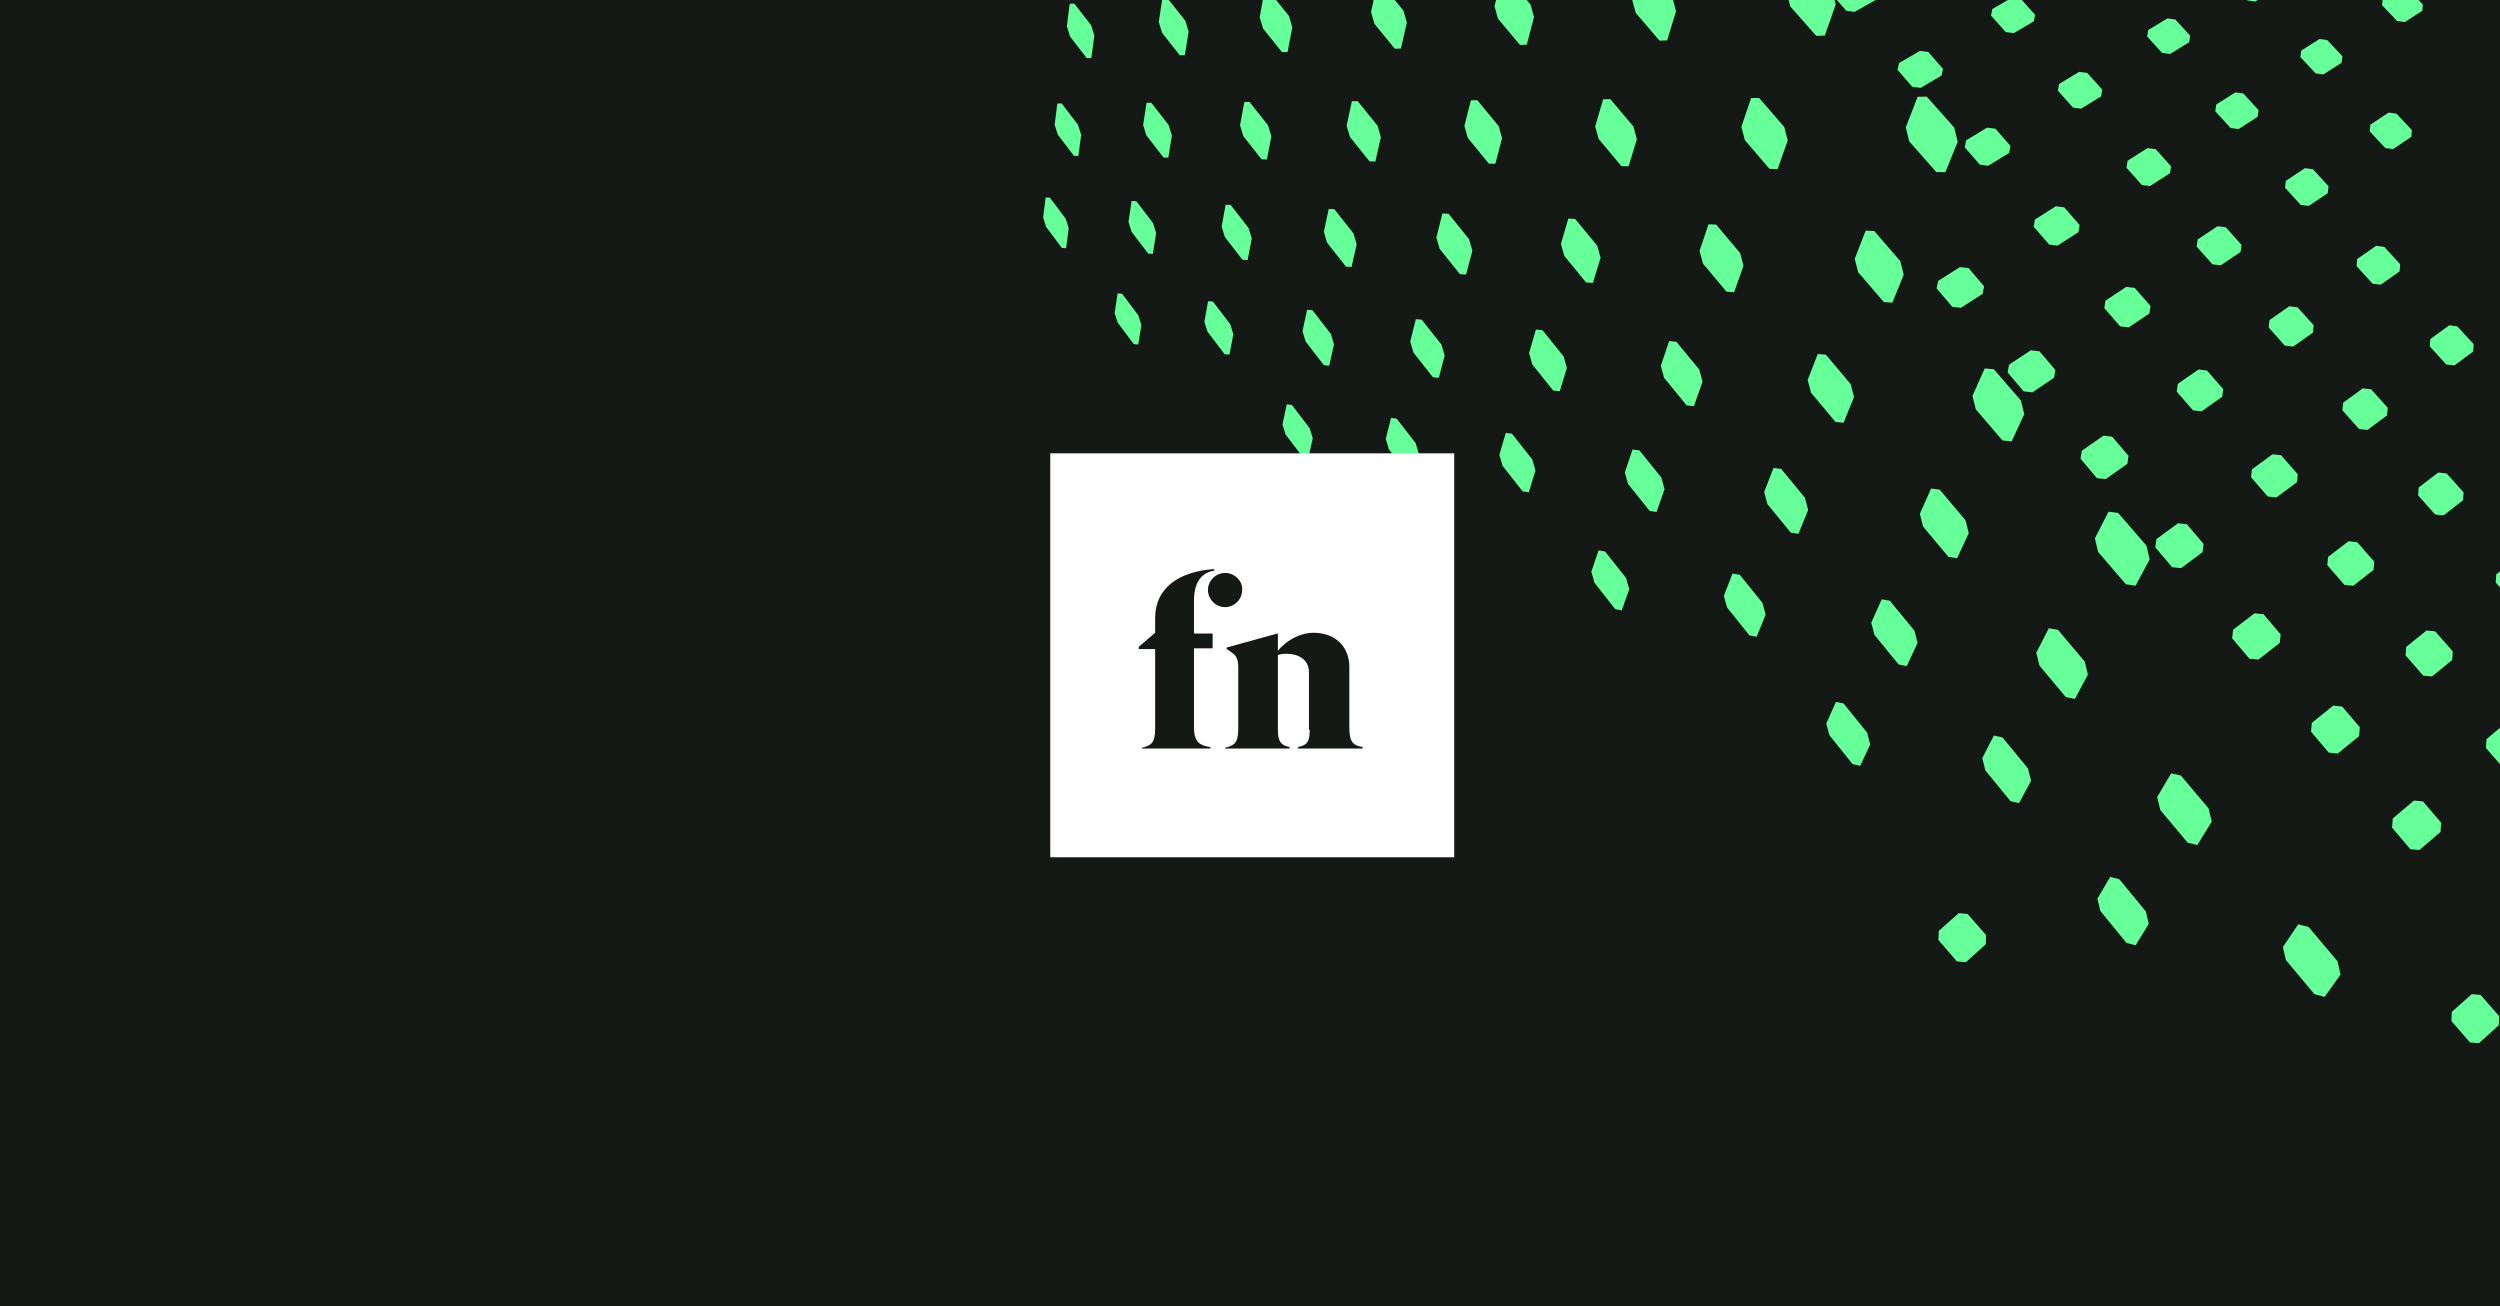 <svg width="557" height="291" viewBox="0 0 557 291" fill="none" xmlns="http://www.w3.org/2000/svg">
<rect x="0" y="0" width="557" height="291" fill="#808080" stroke="none"/>
<g clip-path="url(#clip0_786_9244)">
<rect width="557" height="291" fill="#151916"/>
<g clip-path="url(#clip1_786_9244)">
<g clip-path="url(#clip2_786_9244)">
<path fill-rule="evenodd" clip-rule="evenodd" d="M280.262 -266.438L281.534 -276.012L280.582 -279.525L275.22 -284.966L273.704 -283.972L272.513 -274.384L273.459 -270.935L278.74 -265.509L280.262 -266.438ZM274.8 -225.318L275.97 -234.128L275.051 -237.45L269.931 -242.846L268.494 -242.02L267.397 -233.195L268.31 -229.93L273.356 -224.552L274.8 -225.318ZM304.823 -241.252L306.357 -250.778L305.415 -254.333L299.833 -259.996L298.207 -259.063L296.76 -249.52L297.695 -246.032L303.19 -240.386L304.823 -241.252ZM269.764 -187.406L270.844 -195.54L269.956 -198.689L265.057 -204.03L263.69 -203.351L262.677 -195.199L263.56 -192.101L268.391 -186.781L269.764 -187.406ZM298.239 -200.382L299.649 -209.132L298.739 -212.491L293.418 -218.097L291.879 -217.334L290.548 -208.564L291.453 -205.264L296.694 -199.678L298.239 -200.382ZM330.391 -215.033L332.209 -224.498L331.28 -228.095L325.464 -233.995L323.719 -233.129L321.996 -223.642L322.92 -220.114L328.641 -214.235L330.391 -215.033ZM265.106 -152.341L266.106 -159.872L265.247 -162.866L260.552 -168.143L259.249 -167.593L258.311 -160.04L259.164 -157.095L263.797 -151.838L265.106 -152.341ZM292.178 -162.758L293.478 -170.824L292.598 -174.006L287.514 -179.548L286.054 -178.93L284.828 -170.841L285.702 -167.713L290.713 -162.194L292.178 -162.758ZM260.785 -119.813L261.714 -126.806L260.882 -129.658L256.374 -134.869L255.129 -134.429L254.258 -127.412L255.084 -124.604L259.535 -119.416L260.785 -119.813ZM322.6 -174.464L324.267 -183.144L323.368 -186.539L317.834 -192.37L316.187 -191.674L314.605 -182.97L315.5 -179.635L320.948 -173.828L322.6 -174.464ZM286.581 -128.009L287.782 -135.468L286.93 -138.49L282.065 -143.96L280.677 -143.468L279.542 -135.985L280.388 -133.011L285.187 -127.567L286.581 -128.009ZM256.765 -89.556L257.631 -96.069L256.823 -98.79L252.488 -103.929L251.298 -103.586L250.486 -97.05L251.288 -94.369L255.57 -89.252L256.765 -89.556ZM315.439 -137.179L316.973 -145.168L316.103 -148.381L310.825 -154.136L309.266 -153.584L307.809 -145.569L308.675 -142.41L313.876 -136.682L315.439 -137.179ZM281.395 -95.819L282.51 -102.737L281.684 -105.612L277.019 -111.005L275.695 -110.623L274.642 -103.68L275.464 -100.848L280.068 -95.481L281.395 -95.819ZM253.018 -61.341L253.825 -67.42L253.042 -70.022L248.867 -75.088L247.726 -74.829L246.968 -68.726L247.746 -66.161L251.872 -61.119L253.018 -61.341ZM347.939 -147.506L349.883 -156.103L348.997 -159.534L343.236 -165.604L341.473 -164.98L339.621 -156.356L340.504 -152.986L346.172 -146.944L347.939 -147.506ZM308.836 -102.795L310.252 -110.171L309.409 -113.222L304.364 -118.893L302.885 -118.466L301.539 -111.062L302.379 -108.061L307.351 -102.418L308.836 -102.795ZM276.578 -65.913L277.615 -72.346L276.814 -75.09L272.333 -80.403L271.069 -80.116L270.089 -73.656L270.886 -70.953L275.31 -65.666L276.578 -65.913ZM249.515 -34.968L250.27 -40.655L249.51 -43.147L245.483 -48.138L244.388 -47.955L243.678 -42.243L244.435 -39.784L248.414 -34.818L249.515 -34.968ZM339.595 -110.616L341.381 -118.515L340.522 -121.761L335.037 -127.74L333.373 -127.26L331.67 -119.331L332.525 -116.142L337.926 -110.192L339.595 -110.616ZM302.726 -70.987L304.038 -77.818L303.22 -80.719L298.389 -86.303L296.983 -85.985L295.736 -79.124L296.549 -76.268L301.315 -70.713L302.726 -70.987ZM272.092 -38.057L273.058 -44.056L272.28 -46.678L267.97 -51.909L266.76 -51.706L265.847 -45.68L266.62 -43.095L270.877 -37.891L272.092 -38.057ZM246.233 -10.263L246.941 -15.594L246.202 -17.985L242.314 -22.899L241.261 -22.782L240.596 -17.426L241.331 -15.065L245.175 -10.175L246.233 -10.263ZM374.315 -119.444L376.558 -127.943L375.686 -131.411L369.685 -137.735L367.798 -137.191L365.654 -128.659L366.524 -125.254L372.426 -118.963L374.315 -119.444ZM331.912 -76.65L333.559 -83.932L332.726 -87.01L327.491 -92.894L325.915 -92.538L324.344 -85.224L325.174 -82.196L330.332 -76.344L331.912 -76.65ZM297.058 -41.474L298.277 -47.819L297.483 -50.585L292.848 -56.08L291.508 -55.855L290.349 -49.48L291.139 -46.755L295.712 -41.289L297.058 -41.474ZM267.902 -12.049L268.805 -17.654L268.049 -20.165L263.897 -25.312L262.739 -25.182L261.884 -19.549L262.635 -17.073L266.739 -11.953L267.902 -12.049ZM243.152 12.93L243.817 7.921L243.098 5.623L239.34 0.785L238.326 0.844L237.701 5.877L238.416 8.148L242.134 12.96L243.152 12.93ZM364.698 -83.011L366.756 -90.807L365.909 -94.085L360.205 -100.303L358.428 -99.901L356.46 -92.07L357.304 -88.849L362.918 -82.666L364.698 -83.011ZM324.815 -45.272L326.338 -52.008L325.529 -54.933L320.524 -60.719L319.028 -60.468L317.575 -53.7L318.38 -50.82L323.315 -45.066L324.815 -45.272ZM291.784 -14.017L292.919 -19.927L292.148 -22.569L287.696 -27.971L286.416 -27.829L285.336 -21.889L286.103 -19.285L290.5 -13.912L291.784 -14.017ZM263.981 12.292L264.827 7.041L264.092 4.634L260.087 -0.43L258.975 -0.365L258.175 4.913L258.905 7.289L262.864 12.326L263.981 12.292ZM240.255 34.742L240.881 30.028L240.181 27.818L236.544 23.055L235.567 23.063L234.978 27.802L235.673 29.987L239.273 34.725L240.255 34.742ZM237.524 55.297L238.115 50.851L237.433 48.721L233.909 44.035L232.966 43.997L232.411 48.466L233.089 50.572L236.577 55.234L237.524 55.297ZM260.304 35.119L261.098 30.191L260.383 27.878L256.514 22.898L255.446 22.907L254.694 27.862L255.405 30.145L259.231 35.099L260.304 35.119ZM286.866 11.591L287.926 6.073L287.176 3.546L282.891 -1.765L281.666 -1.693L280.659 3.853L281.405 6.346L285.637 11.629L286.866 11.591ZM318.238 -16.198L319.652 -22.447L318.865 -25.233L314.07 -30.919L312.648 -30.76L311.299 -24.479L312.081 -21.733L316.812 -16.08L318.238 -16.198ZM355.857 -49.519L357.752 -56.696L356.929 -59.802L351.494 -65.912L349.815 -65.63L348.003 -58.418L348.822 -55.363L354.175 -49.289L355.857 -49.519ZM256.848 56.57L257.595 51.935L256.899 49.712L253.159 44.813L252.13 44.772L251.423 49.433L252.115 51.63L255.816 56.501L256.848 56.57ZM282.268 35.531L283.26 30.368L282.531 27.945L278.401 22.726L277.228 22.735L276.284 27.927L277.01 30.319L281.09 35.509L282.268 35.531ZM312.128 10.817L313.443 5.005L312.678 2.344L308.076 -3.24L306.721 -3.161L305.466 2.684L306.226 5.307L310.768 10.859L312.128 10.817ZM347.702 -18.626L349.452 -25.255L348.652 -28.205L343.463 -34.203L341.873 -34.026L340.199 -27.362L340.994 -24.457L346.11 -18.495L347.702 -18.626ZM390.806 -54.301L393.155 -61.98L392.322 -65.289L386.386 -71.761L384.488 -71.443L382.236 -63.725L383.066 -60.474L388.906 -54.041L390.806 -54.301ZM253.596 76.765L254.299 72.398L253.621 70.257L250 65.441L249.009 65.355L248.342 69.747L249.017 71.864L252.6 76.655L253.596 76.765ZM277.96 57.961L278.89 53.12L278.18 50.794L274.196 45.665L273.069 45.619L272.185 50.489L272.891 52.786L276.83 57.886L277.96 57.961ZM306.436 35.984L307.662 30.564L306.918 28.019L302.495 22.536L301.2 22.546L300.029 27.998L300.768 30.509L305.136 35.96L306.436 35.984ZM340.157 9.959L341.778 3.818L341.001 1.009L336.036 -4.878L334.526 -4.789L332.975 1.387L333.748 4.155L338.645 10.005L340.157 9.959ZM273.916 79.019L274.79 74.471L274.098 72.234L270.25 67.195L269.166 67.101L268.335 71.678L269.023 73.888L272.829 78.899L273.916 79.019ZM380.721 -21.348L382.881 -28.405L382.071 -31.539L376.424 -37.887L374.635 -37.687L372.564 -30.591L373.371 -27.508L378.93 -21.2L380.721 -21.348ZM301.12 59.486L302.265 54.421L301.542 51.982L297.284 46.599L296.045 46.549L294.95 51.647L295.67 54.053L299.877 59.405L301.12 59.486ZM333.155 36.485L334.66 30.781L333.905 28.1L329.146 22.326L327.71 22.337L326.267 28.077L327.02 30.72L331.715 36.458L333.155 36.485ZM371.434 9.001L373.425 2.493L372.638 -0.483L367.253 -6.706L365.563 -6.607L363.652 -0.058L364.437 2.87L369.741 9.053L371.434 9.001ZM296.144 81.485L297.217 76.739L296.513 74.399L292.409 69.114L291.221 69.011L290.195 73.788L290.896 76.1L294.953 81.353L296.144 81.485ZM326.639 61.168L328.042 55.855L327.306 53.293L322.737 47.629L321.368 47.573L320.024 52.922L320.756 55.45L325.267 61.078L326.639 61.168ZM291.477 102.118L292.485 97.663L291.798 95.414L287.837 90.226L286.697 90.077L285.734 94.563L286.416 96.786L290.333 101.942L291.477 102.118ZM362.852 37.042L364.694 31.022L363.928 28.191L358.784 22.092L357.183 22.105L355.414 28.165L356.178 30.953L361.249 37.012L362.852 37.042ZM320.561 84.193L321.871 79.232L321.154 76.778L316.761 71.224L315.453 71.11L314.198 76.106L314.911 78.528L319.25 84.047L320.561 84.193ZM406.558 7.925L409.002 1.003L408.206 -2.159L402.334 -8.76L400.429 -8.648L398.079 -1.681L398.873 1.427L404.651 7.983L406.558 7.925ZM354.899 63.03L356.609 57.444L355.862 54.745L350.938 48.77L349.417 48.708L347.775 54.333L348.519 56.995L353.376 62.93L354.899 63.03ZM314.879 105.721L316.104 101.078L315.406 98.724L311.176 93.277L309.924 93.114L308.749 97.791L309.443 100.116L313.624 105.528L314.879 105.721ZM396.056 37.665L398.306 31.292L397.531 28.293L391.942 21.831L390.145 21.845L387.98 28.263L388.753 31.215L394.258 37.631L396.056 37.665ZM347.509 87.181L349.098 81.986L348.371 79.406L343.649 73.553L342.202 73.427L340.674 78.662L341.399 81.207L346.058 87.021L347.509 87.181ZM386.367 65.103L388.446 59.216L387.691 56.363L382.358 50.041L380.659 49.972L378.658 55.904L379.411 58.714L384.666 64.991L386.367 65.103ZM340.622 109.686L342.105 104.839L341.396 102.369L336.861 96.635L335.481 96.455L334.055 101.34L334.761 103.777L339.238 109.472L340.622 109.686ZM377.4 90.497L379.326 85.042L378.59 82.323L373.492 76.138L371.881 75.998L370.027 81.496L370.761 84.176L375.787 90.318L377.4 90.497ZM433.425 38.366L436.175 31.596L435.396 28.406L429.285 21.537L427.255 21.553L424.606 28.374L425.385 31.509L431.394 38.328L433.425 38.366ZM369.076 114.067L370.867 108.998L370.149 106.402L365.266 100.349L363.736 100.149L362.012 105.261L362.728 107.821L367.544 113.831L369.076 114.067ZM421.621 67.426L424.149 61.203L423.387 58.179L417.58 51.467L415.669 51.389L413.233 57.663L413.993 60.638L419.709 67.3L421.621 67.426ZM361.331 136.002L362.998 131.28L362.298 128.796L357.614 122.874L356.157 122.622L354.551 127.385L355.249 129.837L359.872 135.717L361.331 136.002ZM410.746 94.196L413.078 88.455L412.335 85.581L406.803 79.023L405 78.867L402.752 84.656L403.493 87.486L408.941 93.996L410.746 94.196ZM400.695 118.936L402.853 113.624L402.129 110.887L396.848 104.478L395.141 104.256L393.06 109.615L393.783 112.313L398.988 118.672L400.695 118.936ZM391.38 141.868L393.383 136.939L392.674 134.326L387.623 128.064L386.005 127.785L384.073 132.76L384.779 135.336L389.76 141.552L391.38 141.868ZM448.182 98.348L451.008 92.291L450.263 89.244L444.225 82.264L442.193 82.088L439.466 88.201L440.21 91.2L446.15 98.123L448.182 98.348ZM436.037 124.378L438.64 118.799L437.911 115.905L432.169 109.096L430.255 108.846L427.742 114.479L428.47 117.328L434.122 124.083L436.037 124.378ZM424.83 148.398L427.235 143.244L426.523 140.488L421.049 133.845L419.242 133.533L416.918 138.74L417.63 141.454L423.022 148.045L424.83 148.398ZM414.456 170.632L416.684 165.856L415.989 163.226L410.76 156.744L409.048 156.379L406.895 161.207L407.589 163.799L412.744 170.231L414.456 170.632ZM475.8 130.501L478.946 124.628L478.219 121.558L471.937 114.295L469.774 114.013L466.735 119.947L467.463 122.967L473.64 130.168L475.8 130.501ZM462.294 155.71L465.187 150.312L464.475 147.397L458.509 140.324L456.477 139.973L453.68 145.432L454.393 148.301L460.263 155.314L462.294 155.71ZM449.849 178.94L452.518 173.958L451.82 171.185L446.142 164.295L444.227 163.886L441.646 168.925L442.344 171.657L447.934 178.49L449.849 178.94ZM489.572 188.263L492.775 183.061L492.081 180.127L485.878 172.774L483.722 172.314L480.621 177.582L481.317 180.47L487.416 187.757L489.572 188.263ZM475.803 210.623L478.754 205.83L478.072 203.04L472.178 195.888L470.149 195.377L467.291 200.232L467.974 202.98L473.774 210.069L475.803 210.623ZM517.932 222.107L521.469 217.122L520.795 214.17L514.342 206.519L512.051 205.941L508.624 210.999L509.301 213.906L515.643 221.483L517.932 222.107Z" fill="#66FF9A"/>
<g clip-path="url(#clip3_786_9244)">
<path fill-rule="evenodd" clip-rule="evenodd" d="M542.236 -166.316L539.713 -161.618L538.3 -161.262L534.728 -164.387L534.476 -166.193L536.965 -170.895L538.379 -171.268L541.986 -168.139L542.236 -166.316ZM531.017 -145.43L528.597 -140.925L527.232 -140.611L523.761 -143.725L523.51 -145.484L525.897 -149.993L527.264 -150.324L530.766 -147.206L531.017 -145.43ZM520.255 -125.396L517.933 -121.073L516.613 -120.797L513.239 -123.898L512.988 -125.612L515.279 -129.94L516.6 -130.231L520.005 -127.126L520.255 -125.396ZM509.924 -106.163L507.693 -102.011L506.415 -101.771L503.134 -104.856L502.883 -106.528L505.084 -110.686L506.363 -110.941L509.674 -107.85L509.924 -106.163ZM558.768 -151.953L556.136 -147.267L554.679 -146.931L551.02 -150.132L550.774 -151.953L553.37 -156.642L554.829 -156.996L558.522 -153.791L558.768 -151.953ZM499.997 -87.684L497.853 -83.692L496.615 -83.485L493.421 -86.555L493.17 -88.186L495.287 -92.183L496.525 -92.404L499.747 -89.329L499.997 -87.684ZM547.069 -131.124L544.546 -126.633L543.139 -126.339L539.586 -129.526L539.339 -131.299L541.828 -135.795L543.237 -136.105L546.823 -132.913L547.069 -131.124ZM490.452 -69.915L488.389 -66.075L487.19 -65.899L484.078 -68.951L483.829 -70.544L485.865 -74.39L487.065 -74.579L490.203 -71.521L490.452 -69.915ZM535.852 -111.155L533.432 -106.846L532.071 -106.591L528.62 -109.762L528.373 -111.49L530.761 -115.803L532.123 -116.075L535.606 -112.898L535.852 -111.155ZM525.089 -91.992L522.765 -87.856L521.449 -87.636L518.093 -90.791L517.846 -92.475L520.139 -96.617L521.456 -96.852L524.843 -93.692L525.089 -91.992ZM575.702 -137.241L572.957 -132.568L571.453 -132.254L567.705 -135.532L567.464 -137.368L570.172 -142.044L571.678 -142.377L575.462 -139.094L575.702 -137.241ZM514.752 -73.589L512.519 -69.615L511.245 -69.428L507.98 -72.565L507.733 -74.208L509.937 -78.189L511.212 -78.39L514.506 -75.246L514.752 -73.589ZM563.503 -116.478L560.873 -112.002L559.42 -111.729L555.784 -114.991L555.543 -116.779L558.137 -121.26L559.59 -121.549L563.262 -118.281L563.503 -116.478ZM504.816 -55.901L502.67 -52.079L501.435 -51.923L498.257 -55.042L498.01 -56.645L500.13 -60.473L501.365 -60.643L504.571 -57.518L504.816 -55.901ZM551.812 -96.581L549.291 -92.29L547.888 -92.055L544.356 -95.301L544.114 -97.041L546.602 -101.338L548.006 -101.589L551.571 -98.338L551.812 -96.581ZM540.6 -77.498L538.18 -73.38L536.824 -73.181L533.392 -76.408L533.149 -78.105L535.537 -82.229L536.894 -82.443L540.358 -79.21L540.6 -77.498ZM593.052 -122.165L590.19 -117.51L588.637 -117.218L584.798 -120.577L584.562 -122.427L587.386 -127.089L588.941 -127.399L592.818 -124.034L593.052 -122.165ZM529.836 -59.179L527.513 -55.224L526.2 -55.058L522.862 -58.265L522.62 -59.92L524.913 -63.882L526.227 -64.062L529.595 -60.848L529.836 -59.179ZM519.496 -41.58L517.262 -37.778L515.992 -37.643L512.743 -40.83L512.501 -42.444L514.706 -46.253L515.977 -46.402L519.254 -43.209L519.496 -41.58ZM580.332 -101.478L577.591 -97.019L576.093 -96.769L572.369 -100.11L572.132 -101.911L574.837 -106.376L576.336 -106.643L580.097 -103.296L580.332 -101.478ZM568.149 -81.663L565.522 -77.391L564.075 -77.179L560.461 -80.501L560.223 -82.255L562.815 -86.534L564.263 -86.762L567.912 -83.434L568.149 -81.663ZM556.469 -62.668L553.949 -58.571L552.552 -58.394L549.04 -61.695L548.802 -63.404L551.289 -67.509L552.688 -67.701L556.232 -64.393L556.469 -62.668ZM624.706 -128.259L621.582 -123.407L619.918 -123.095L615.856 -126.555L615.627 -128.474L618.708 -133.332L620.375 -133.664L624.479 -130.197L624.706 -128.259ZM545.262 -44.443L542.844 -40.509L541.492 -40.365L538.079 -43.645L537.84 -45.311L540.228 -49.252L541.581 -49.411L545.025 -46.124L545.262 -44.443ZM610.836 -106.715L607.85 -102.077L606.247 -101.81L602.313 -105.252L602.082 -107.117L605.028 -111.762L606.634 -112.048L610.608 -108.6L610.836 -106.715ZM597.572 -86.112L594.715 -81.674L593.169 -81.448L589.355 -84.87L589.123 -86.685L591.942 -91.13L593.49 -91.375L597.342 -87.945L597.572 -86.112ZM584.875 -66.39L582.138 -62.139L580.647 -61.95L576.946 -65.351L576.713 -67.118L579.414 -71.377L580.907 -71.582L584.644 -68.174L584.875 -66.39ZM572.709 -47.492L570.085 -43.417L568.645 -43.263L565.051 -46.642L564.818 -48.364L567.407 -52.447L568.85 -52.616L572.477 -49.23L572.709 -47.492ZM643.539 -112.33L640.279 -107.497L638.559 -107.21L634.393 -110.76L634.171 -112.695L637.386 -117.535L639.109 -117.842L643.319 -114.285L643.539 -112.33ZM561.042 -29.369L558.524 -25.459L557.132 -25.337L553.64 -28.692L553.406 -30.371L555.891 -34.289L557.285 -34.426L560.809 -31.063L561.042 -29.369ZM629.068 -90.875L625.955 -86.257L624.299 -86.014L620.265 -89.544L620.041 -91.425L623.113 -96.049L624.772 -96.311L628.847 -92.775L629.068 -90.875ZM615.238 -70.368L612.26 -65.951L610.664 -65.75L606.756 -69.256L606.53 -71.086L609.468 -75.51L611.066 -75.729L615.014 -72.216L615.238 -70.368ZM602.006 -50.747L599.154 -46.52L597.615 -46.355L593.825 -49.839L593.598 -51.62L596.412 -55.855L597.952 -56.036L601.78 -52.545L602.006 -50.747ZM589.333 -31.958L586.601 -27.907L585.116 -27.777L581.438 -31.235L581.209 -32.97L583.906 -37.029L585.393 -37.175L589.107 -33.709L589.333 -31.958ZM662.865 -95.985L659.464 -91.173L657.685 -90.913L653.41 -94.555L653.196 -96.507L656.55 -101.326L658.331 -101.607L662.653 -97.957L662.865 -95.985ZM647.768 -74.629L644.519 -70.035L642.809 -69.819L638.672 -73.438L638.454 -75.335L641.658 -79.937L643.372 -80.172L647.553 -76.546L647.768 -74.629ZM633.345 -54.23L630.241 -49.838L628.594 -49.662L624.588 -53.256L624.368 -55.101L627.431 -59.501L629.081 -59.695L633.128 -56.092L633.345 -54.23ZM619.554 -34.723L616.584 -30.521L614.996 -30.383L611.114 -33.951L610.892 -35.746L613.824 -39.956L615.413 -40.112L619.336 -36.534L619.554 -34.723ZM682.703 -79.207L679.153 -74.419L677.314 -74.187L672.926 -77.926L672.72 -79.894L676.221 -84.69L678.063 -84.943L682.499 -81.196L682.703 -79.207ZM666.95 -57.964L663.563 -53.395L661.795 -53.206L657.552 -56.919L657.341 -58.831L660.683 -63.409L662.453 -63.616L666.743 -59.895L666.95 -57.964ZM651.911 -37.683L648.675 -33.319L646.973 -33.17L642.867 -36.856L642.653 -38.715L645.846 -43.088L647.55 -43.255L651.7 -39.561L651.911 -37.683ZM637.538 -18.301L634.444 -14.128L632.805 -14.016L628.827 -17.672L628.611 -19.482L631.665 -23.665L633.306 -23.793L637.325 -20.127L637.538 -18.301ZM703.075 -61.978L699.369 -57.217L697.467 -57.014L692.962 -60.853L692.762 -62.839L696.416 -67.608L698.322 -67.832L702.879 -63.984L703.075 -61.978ZM686.636 -40.86L683.102 -36.32L681.275 -36.161L676.921 -39.971L676.718 -41.899L680.204 -46.449L682.034 -46.628L686.437 -42.808L686.636 -40.86ZM670.953 -20.712L667.579 -16.378L665.821 -16.259L661.609 -20.038L661.403 -21.912L664.732 -26.256L666.492 -26.395L670.749 -22.605L670.953 -20.712ZM724.001 -44.279L720.133 -39.549L718.165 -39.377L713.537 -43.321L713.346 -45.324L717.16 -50.064L719.133 -50.256L723.814 -46.302L724.001 -44.279ZM706.846 -23.302L703.16 -18.794L701.27 -18.666L696.8 -22.577L696.605 -24.521L700.242 -29.04L702.134 -29.188L706.655 -25.266L706.846 -23.302ZM690.489 -3.3L686.971 1.001L685.155 1.089L680.834 -2.788L680.635 -4.678L684.106 -8.989L685.924 -9.097L690.293 -5.209L690.489 -3.3ZM745.505 -26.091L741.467 -21.396L739.43 -21.257L734.674 -25.31L734.493 -27.33L738.475 -32.037L740.516 -32.197L745.328 -28.133L745.505 -26.091ZM727.6 -5.271L723.754 -0.798L721.801 -0.703L717.21 -4.719L717.023 -6.68L720.817 -11.164L722.775 -11.28L727.418 -7.252L727.6 -5.271ZM748.921 13.253L744.908 17.687L742.887 17.748L738.171 13.622L737.993 11.644L741.952 7.198L743.978 7.116L748.747 11.255L748.921 13.253Z" fill="#66FF9A"/>
<path fill-rule="evenodd" clip-rule="evenodd" d="M398.833 -13.889L403.531 -16.412L403.886 -17.825L400.761 -21.397L398.955 -21.649L394.253 -19.16L393.88 -17.746L397.009 -14.139L398.833 -13.889ZM419.719 -25.108L424.223 -27.528L424.537 -28.893L421.424 -32.364L419.665 -32.615L415.156 -30.228L414.825 -28.861L417.943 -25.358L419.719 -25.108ZM439.752 -35.87L444.075 -38.192L444.351 -39.512L441.251 -42.886L439.536 -43.137L435.208 -40.846L434.917 -39.525L438.022 -36.12L439.752 -35.87ZM458.985 -46.201L463.138 -48.432L463.378 -49.71L460.292 -52.992L458.62 -53.242L454.463 -51.041L454.208 -49.762L457.298 -46.451L458.985 -46.201ZM413.196 2.643L417.882 0.011L418.217 -1.446L415.017 -5.105L413.196 -5.351L408.506 -2.755L408.153 -1.296L411.358 2.397L413.196 2.643ZM477.464 -56.128L481.456 -58.272L481.663 -59.51L478.594 -62.704L476.962 -62.955L472.965 -60.838L472.744 -59.6L475.819 -56.377L477.464 -56.128ZM434.024 -9.056L438.516 -11.579L438.809 -12.986L435.623 -16.539L433.85 -16.786L429.354 -14.297L429.043 -12.888L432.235 -9.302L434.024 -9.056ZM453.994 -20.273L458.302 -22.693L458.558 -24.054L455.386 -27.505L453.659 -27.752L449.345 -25.364L449.074 -24.002L452.251 -20.519L453.994 -20.273ZM473.156 -31.036L477.292 -33.36L477.512 -34.676L474.357 -38.032L472.673 -38.279L468.531 -35.986L468.296 -34.669L471.457 -31.282L473.156 -31.036ZM427.908 19.577L432.58 16.832L432.894 15.328L429.616 11.58L427.781 11.339L423.104 14.047L422.771 15.553L426.055 19.337L427.908 19.577ZM491.559 -41.373L495.534 -43.606L495.721 -44.88L492.583 -48.145L490.94 -48.392L486.96 -46.188L486.759 -44.913L489.902 -41.619L491.559 -41.373ZM448.671 7.378L453.147 4.748L453.42 3.295L450.157 -0.341L448.37 -0.582L443.889 2.012L443.6 3.465L446.867 7.137L448.671 7.378ZM468.568 -4.313L472.859 -6.834L473.093 -8.237L469.848 -11.768L468.107 -12.011L463.81 -9.523L463.56 -8.119L466.811 -4.554L468.568 -4.313ZM487.651 -15.525L491.769 -17.945L491.968 -19.301L488.741 -22.733L487.044 -22.976L482.92 -20.588L482.706 -19.231L485.939 -15.767L487.651 -15.525ZM442.983 36.928L447.639 34.065L447.931 32.512L444.571 28.673L442.721 28.437L438.06 31.261L437.749 32.816L441.114 36.693L442.983 36.928ZM505.969 -26.289L509.924 -28.613L510.091 -29.924L506.883 -33.263L505.228 -33.505L501.267 -31.212L501.086 -29.898L504.3 -26.53L505.969 -26.289ZM463.671 24.207L468.129 21.466L468.379 19.968L465.038 16.244L463.237 16.007L458.773 18.712L458.505 20.211L461.853 23.972L463.671 24.207ZM483.485 12.024L487.757 9.397L487.969 7.95L484.648 4.336L482.894 4.098L478.615 6.69L478.386 8.138L481.715 11.787L483.485 12.024ZM502.48 0.344L506.578 -2.176L506.755 -3.573L503.453 -7.085L501.744 -7.323L497.64 -4.836L497.447 -3.437L500.755 0.107L502.48 0.344ZM436.889 68.581L441.741 65.457L442.054 63.793L438.593 59.731L436.674 59.502L431.817 62.583L431.485 64.25L434.951 68.354L436.889 68.581ZM520.706 -10.863L524.639 -13.281L524.784 -14.633L521.504 -18.046L519.837 -18.285L515.896 -15.897L515.737 -14.544L519.024 -11.1L520.706 -10.863ZM458.433 54.711L463.071 51.725L463.339 50.122L459.896 46.188L458.031 45.957L453.387 48.903L453.1 50.509L456.549 54.483L458.433 54.711ZM479.036 41.447L483.474 38.59L483.701 37.044L480.279 33.23L478.463 32.998L474.018 35.817L473.774 37.365L477.203 41.217L479.036 41.447ZM498.759 28.75L503.01 26.013L503.199 24.522L499.797 20.821L498.03 20.588L493.772 23.289L493.566 24.782L496.975 28.519L498.759 28.75ZM517.656 16.584L521.732 13.96L521.885 12.52L518.507 8.926L516.785 8.693L512.702 11.282L512.532 12.725L515.918 16.352L517.656 16.584ZM452.818 87.414L457.651 84.154L457.939 82.434L454.389 78.268L452.453 78.046L447.614 81.261L447.307 82.984L450.863 87.195L452.818 87.414ZM535.779 4.917L539.69 2.399L539.811 1.007L536.456 -2.485L534.777 -2.719L530.859 -0.234L530.723 1.16L534.085 4.684L535.779 4.917ZM474.274 72.943L478.891 69.83L479.134 68.174L475.605 64.14L473.723 63.916L469.099 66.988L468.837 68.647L472.374 72.722L474.274 72.943ZM494.78 59.113L499.197 56.135L499.399 54.539L495.893 50.631L494.062 50.405L489.639 53.343L489.419 54.941L492.933 58.889L494.78 59.113ZM514.401 45.881L518.629 43.029L518.793 41.49L515.31 37.7L513.529 37.473L509.293 40.286L509.112 41.827L512.603 45.655L514.401 45.881ZM533.191 33.208L537.242 30.476L537.371 28.991L533.913 25.313L532.178 25.084L528.119 27.781L527.973 29.268L531.44 32.982L533.191 33.208ZM469.163 106.74L473.975 103.339L474.236 101.56L470.593 97.285L468.641 97.071L463.822 100.425L463.541 102.206L467.191 106.528L469.163 106.74ZM490.519 91.643L495.114 88.394L495.329 86.684L491.711 82.547L489.814 82.329L485.212 85.533L484.976 87.247L488.603 91.428L490.519 91.643ZM510.919 77.22L515.311 74.116L515.486 72.469L511.892 68.463L510.048 68.243L505.648 71.306L505.453 72.956L509.056 77.003L510.919 77.22ZM530.425 63.429L534.628 60.459L534.766 58.871L531.198 54.989L529.403 54.767L525.193 57.699L525.037 59.288L528.614 63.211L530.425 63.429ZM485.942 126.578L490.729 123.028L490.961 121.189L487.222 116.801L485.254 116.595L480.459 120.096L480.205 121.938L483.953 126.374L485.942 126.578ZM507.185 110.825L511.754 107.438L511.942 105.67L508.229 101.427L506.317 101.216L501.74 104.558L501.532 106.328L505.253 110.618L507.185 110.825ZM527.465 95.786L531.83 92.55L531.978 90.848L528.292 86.742L526.434 86.528L522.06 89.721L521.894 91.425L525.587 95.575L527.465 95.786ZM546.847 81.413L551.021 78.319L551.132 76.68L547.476 72.702L545.667 72.486L541.484 75.54L541.355 77.181L545.021 81.201L546.847 81.413ZM503.171 146.95L507.931 143.244L508.134 141.342L504.295 136.837L502.31 136.637L497.54 140.291L497.316 142.197L501.165 146.754L503.171 146.95ZM524.288 130.511L528.828 126.977L528.987 125.15L525.177 120.796L523.249 120.593L518.699 124.079L518.52 125.909L522.34 130.312L524.288 130.511ZM544.437 114.828L548.77 111.454L548.89 109.696L545.11 105.484L543.236 105.278L538.892 108.607L538.754 110.367L542.544 114.624L544.437 114.828ZM520.87 167.876L525.6 164.008L525.771 162.04L521.827 157.412L519.825 157.221L515.085 161.035L514.892 163.008L518.846 167.689L520.87 167.876ZM541.847 150.721L546.354 147.035L546.482 145.145L542.571 140.675L540.627 140.48L536.109 144.117L535.96 146.009L539.882 150.53L541.847 150.721ZM561.848 134.364L566.149 130.846L566.238 129.03L562.36 124.71L560.47 124.51L556.159 127.981L556.051 129.799L559.939 134.168L561.848 134.364ZM539.057 189.38L543.752 185.342L543.891 183.305L539.839 178.549L537.819 178.368L533.112 182.35L532.952 184.391L537.015 189.203L539.057 189.38ZM559.878 171.475L564.351 167.629L564.446 165.676L560.429 161.085L558.469 160.898L553.984 164.692L553.869 166.65L557.897 171.293L559.878 171.475ZM578.401 192.796L582.835 188.783L582.896 186.762L578.77 182.046L576.793 181.868L572.346 185.827L572.265 187.853L576.403 192.622L578.401 192.796Z" fill="#66FF9A"/>
<path d="M556.743 228.412L552.309 232.424L550.311 232.25L546.173 227.481L546.254 225.455L550.7 221.496L552.678 221.674L556.804 226.39L556.743 228.412Z" fill="#66FF9A"/>
<path d="M442.444 210.365L438.01 214.378L436.012 214.204L431.874 209.434L431.955 207.408L436.402 203.45L438.379 203.628L442.505 208.343L442.444 210.365Z" fill="#66FF9A"/>
</g>
</g>
</g>
<g clip-path="url(#clip4_786_9244)">
<path d="M234 101H324V191H234V101Z" fill="white"/>
<path d="M284.539 141.156L273.289 144.271V144.618C273.635 144.791 274.154 145.136 274.328 145.309C275.366 146.002 275.885 146.695 275.885 148.771V162.271C275.885 165.559 275.02 166.079 272.943 166.598V166.771H287.308V166.425C285.405 166.079 284.712 165.213 284.712 162.618V141.156H284.539Z" fill="#151916"/>
<path d="M291.808 162.615C291.808 165.386 291.116 166.078 289.212 166.423V166.769H303.576V166.423C301.5 166.078 300.635 165.385 300.635 162.096V148.596C300.635 144.269 297.693 140.982 292.673 140.982C289.038 140.982 285.577 143.405 284.019 146.001V146.173C284.712 145.828 285.75 145.655 286.616 145.655C289.212 145.655 291.635 146.866 291.635 149.808V162.616L291.808 162.615ZM269.482 166.423C267.405 166.078 266.019 165.385 266.019 162.096V144.443H270.173V141.155H266.019V133.885C266.019 130.078 267.405 127.655 270.519 127.135V126.789C262.732 127.308 257.366 130.943 257.366 137.693V140.982L253.73 144.096V144.616H257.366V162.269C257.366 165.558 256.5 166.078 254.423 166.596V166.769H269.655V166.423H269.482Z" fill="#151916"/>
<path d="M272.943 127.656C270.866 127.656 269.135 129.386 269.135 131.463C269.135 133.541 270.866 135.271 272.943 135.271C275.019 135.271 276.75 133.541 276.75 131.463C276.923 129.559 275.193 127.656 272.943 127.656Z" fill="#151916"/>
</g>
</g>
<defs>
<clipPath id="clip0_786_9244">
<rect width="557" height="291" fill="white"/>
</clipPath>
<clipPath id="clip1_786_9244">
<rect width="369.392" height="245.982" fill="white" transform="translate(188)"/>
</clipPath>
<clipPath id="clip2_786_9244">
<rect width="744.405" height="744.405" fill="white" transform="translate(1054.37 -36.109) rotate(135)"/>
</clipPath>
<clipPath id="clip3_786_9244">
<rect width="535.971" height="357.314" fill="white" transform="translate(865.631 -75.965) rotate(135)"/>
</clipPath>
<clipPath id="clip4_786_9244">
<rect width="90" height="90" fill="white" transform="translate(234 101)"/>
</clipPath>
</defs>
</svg>
